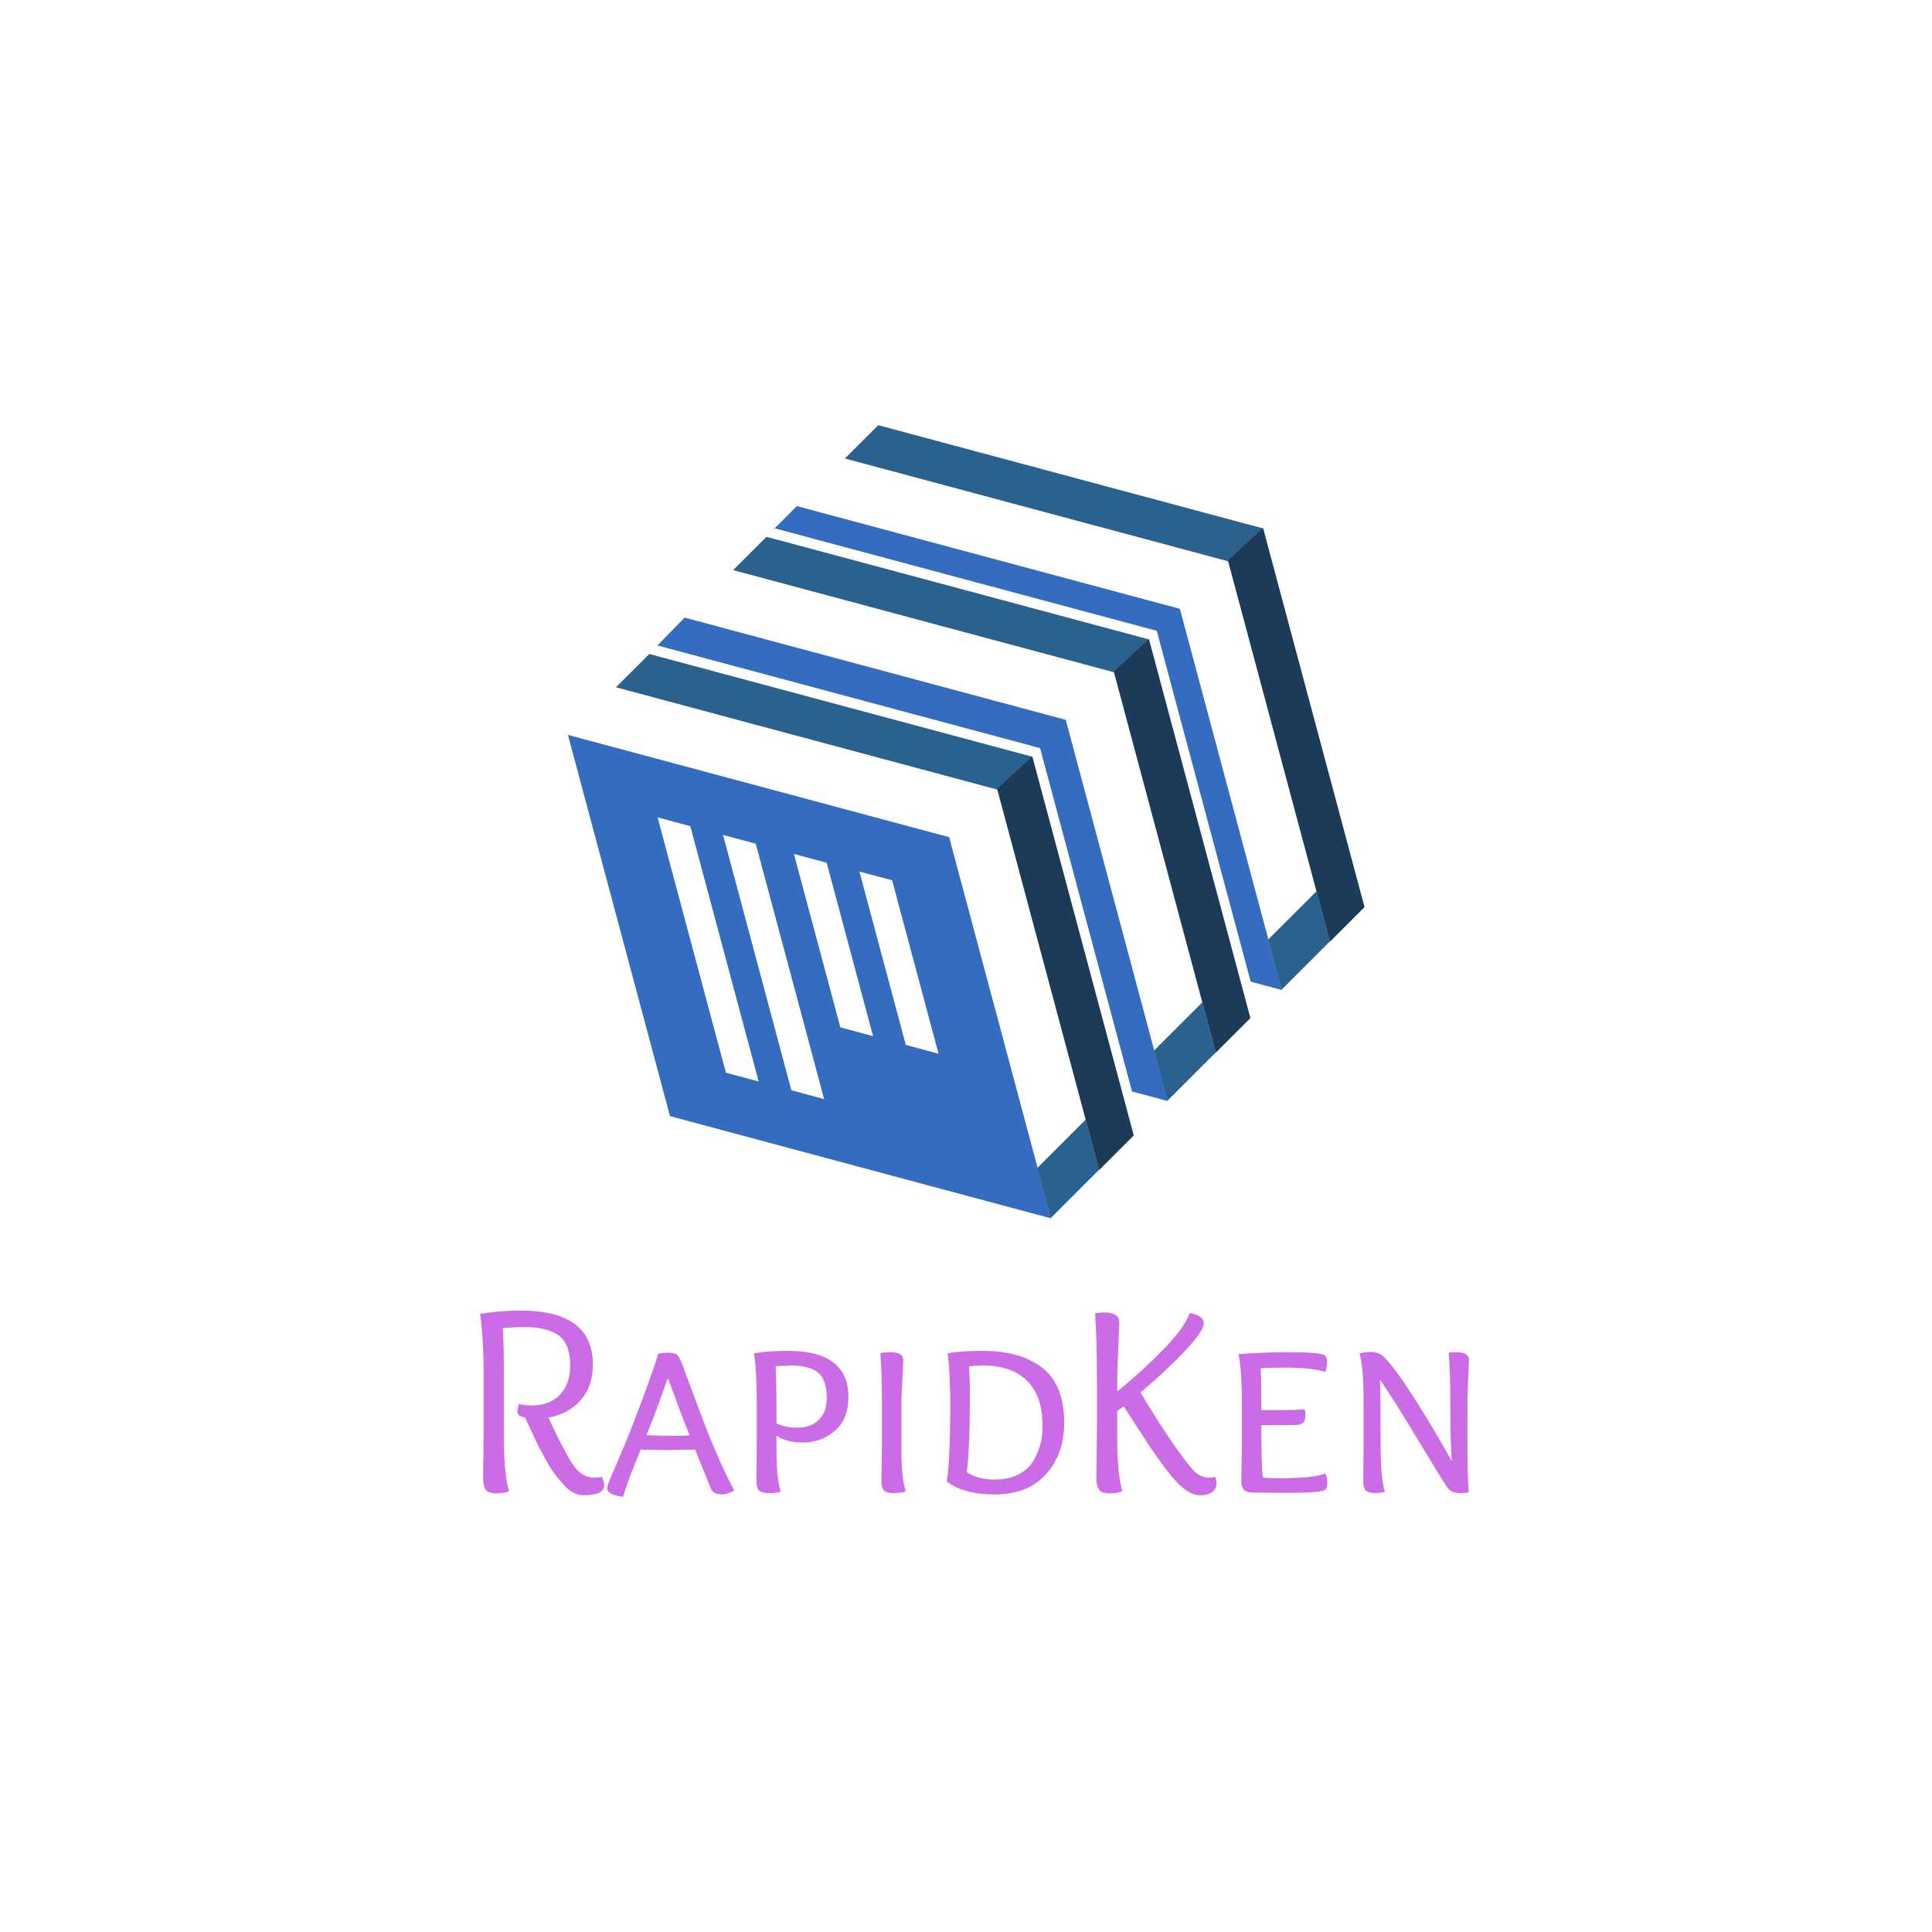<svg xml:space="preserve" viewBox="0 0 1024 1024" height="1024" width="1024" version="1.1" xmlns:xlink="http://www.w3.org/1999/xlink" xmlns="http://www.w3.org/2000/svg">
<desc>Created with Fabric.js 3.1.0</desc>
<defs>
</defs>
<g id="background-logo" transform="matrix(1 0 0 1 512 512)">
<rect height="1024" width="1024" ry="0" rx="0" y="-512" x="-512" paint-order="stroke" style="stroke: none; stroke-width: 1; stroke-dasharray: none; stroke-linecap: butt; stroke-dashoffset: 0; stroke-linejoin: miter; stroke-miterlimit: 4; fill: rgb(255,255,255); fill-rule: nonzero; opacity: 1;"></rect>
</g>
<g id="logo-logo" style="" transform="matrix(-0.408 1.521 -1.521 -0.408 511.985 435.665)">
	<g id="logo-logo" transform="matrix(0.39 0 0 -0.39 103.83 -63.488)">
<path stroke-linecap="round" d="m 1243.92 1350.44 l 10.93 6.31 l 27.84 16.09 l -27.84 16.07 l -23.32 13.46 l -38.79 -22.39 l 51.18 -29.54" transform="translate(-1237.715, -1376.405)" paint-order="stroke" style="stroke: none; stroke-width: 1; stroke-dasharray: none; stroke-linecap: butt; stroke-dashoffset: 0; stroke-linejoin: miter; stroke-miterlimit: 4; fill: rgb(43,97,141); fill-rule: nonzero; opacity: 1;"></path>
</g>
	<g id="logo-logo" transform="matrix(0.39 0 0 -0.39 -20.13 54.752)">
<path stroke-linecap="round" d="M 901.746 1254.21 V 911.621 l 35.211 -20.34 v 340.579 l -35.211 22.35" transform="translate(-919.351, -1072.745)" paint-order="stroke" style="stroke: none; stroke-width: 1; stroke-dasharray: none; stroke-linecap: butt; stroke-dashoffset: 0; stroke-linejoin: miter; stroke-miterlimit: 4; fill: rgb(43,97,141); fill-rule: nonzero; opacity: 1;"></path>
</g>
	<g id="logo-logo" transform="matrix(0.39 0 0 -0.39 63.92 37.362)">
<path stroke-linecap="round" d="m 1233.98 1127.65 l -18.64 -10.78 l -7.32 -4.21 l -57.13 -32.99 l -79.19 -45.71 l -35.26 -20.36 v 29.24 l 35.26 20.35 l 79.19 45.73 l 57.13 32.97 l 7.32 4.22 l 18.64 10.77 z m 0 -58.48 l -18.64 -10.78 l -7.32 -4.22 l -57.13 -32.99 l -79.19 -45.711 l -35.26 -20.348 v 29.238 l 35.26 20.351 l 79.19 45.72 l 57.13 32.98 l 7.32 4.23 l 18.64 10.77 z m -197.54 37.03 l 35.26 20.35 l 79.19 45.72 l 19.71 11.38 v -29.25 l -19.71 -11.37 l -79.19 -45.73 l -35.26 -20.34 z m 0 58.49 l 35.26 20.35 l 79.19 45.71 l 19.71 11.38 v -23.12 v -6.12 l -19.71 -11.38 l -79.19 -45.72 l -35.26 -20.34 z m 218.41 192.06 l -10.93 -6.31 l -85.29 -49.23 l -118.24 -68.27 l -52.652 -30.38 v -44.8 v -14.38 v -138.68 v -108.591 v -34.16 l 294.952 170.301 v 245.25 v 50.54 v 44.8 l -27.84 -16.09" transform="translate(-1135.214, -1117.394)" paint-order="stroke" style="stroke: none; stroke-width: 1; stroke-dasharray: none; stroke-linecap: butt; stroke-dashoffset: 0; stroke-linejoin: miter; stroke-miterlimit: 4; fill: rgb(52,109,191); fill-rule: nonzero; opacity: 1;"></path>
</g>
	<g id="logo-logo" transform="matrix(0.39 0 0 -0.39 37.22 -44.508)">
<path stroke-linecap="round" d="m 1194.95 1423.49 l -293.204 -169.28 l 35.211 -22.35 v 0.44 l 255.783 147.68 l 38.79 22.39 l -36.58 21.12" transform="translate(-1066.638, -1327.675)" paint-order="stroke" style="stroke: none; stroke-width: 1; stroke-dasharray: none; stroke-linecap: butt; stroke-dashoffset: 0; stroke-linejoin: miter; stroke-miterlimit: 4; fill: rgb(28,59,89); fill-rule: nonzero; opacity: 1;"></path>
</g>
	<g id="logo-logo" transform="matrix(0.39 0 0 -0.39 55.53 -91.178)">
<path stroke-linecap="round" d="m 1119.85 1421.55 l 10.93 6.31 l 27.85 16.09 l -27.85 16.07 l -23.31 13.47 l -38.78 -22.39 l 51.16 -29.55" transform="translate(-1113.66, -1447.52)" paint-order="stroke" style="stroke: none; stroke-width: 1; stroke-dasharray: none; stroke-linecap: butt; stroke-dashoffset: 0; stroke-linejoin: miter; stroke-miterlimit: 4; fill: rgb(43,97,141); fill-rule: nonzero; opacity: 1;"></path>
</g>
	<g id="logo-logo" transform="matrix(0.39 0 0 -0.39 -68.44 26.962)">
<path stroke-linecap="round" d="M 777.68 1325.31 V 983.25 l 35.215 -20.34 v 340.06 l -35.215 22.34" transform="translate(-795.287, -1144.11)" paint-order="stroke" style="stroke: none; stroke-width: 1; stroke-dasharray: none; stroke-linecap: butt; stroke-dashoffset: 0; stroke-linejoin: miter; stroke-miterlimit: 4; fill: rgb(43,97,141); fill-rule: nonzero; opacity: 1;"></path>
</g>
	<g id="logo-logo" transform="matrix(0.39 0 0 -0.39 15.61 12.872)">
<path stroke-linecap="round" d="m 892.988 1258.57 l 265.642 153.39 v 31.99 l -294.962 -170.3 v -340.068 v -0.504 l 29.32 -16.418 v 341.91" transform="translate(-1011.149, -1180.305)" paint-order="stroke" style="stroke: none; stroke-width: 1; stroke-dasharray: none; stroke-linecap: butt; stroke-dashoffset: 0; stroke-linejoin: miter; stroke-miterlimit: 4; fill: rgb(52,109,191); fill-rule: nonzero; opacity: 1;"></path>
</g>
	<g id="logo-logo" transform="matrix(0.39 0 0 -0.39 -11.09 -72.198)">
<path stroke-linecap="round" d="m 1070.89 1494.6 l -293.21 -169.29 l 35.215 -22.34 v 0.44 l 294.575 170.08 l -36.58 21.11" transform="translate(-942.575, -1398.785)" paint-order="stroke" style="stroke: none; stroke-width: 1; stroke-dasharray: none; stroke-linecap: butt; stroke-dashoffset: 0; stroke-linejoin: miter; stroke-miterlimit: 4; fill: rgb(28,59,89); fill-rule: nonzero; opacity: 1;"></path>
</g>
	<g id="logo-logo" transform="matrix(0.39 0 0 -0.39 9.49 -118.598)">
<path stroke-linecap="round" d="m 1040.39 1514.37 l -27.84 16.07 l -23.327 13.47 l -38.77 -22.4 l 51.167 -29.54 l 10.93 6.31 l 27.84 16.09" transform="translate(-995.422, -1517.94)" paint-order="stroke" style="stroke: none; stroke-width: 1; stroke-dasharray: none; stroke-linecap: butt; stroke-dashoffset: 0; stroke-linejoin: miter; stroke-miterlimit: 4; fill: rgb(43,97,141); fill-rule: nonzero; opacity: 1;"></path>
</g>
	<g id="logo-logo" transform="matrix(0.39 0 0 -0.39 -114.47 -0.038)">
<path stroke-linecap="round" d="m 659.453 1051.49 l 35.211 -20.33 v 342.22 l -35.211 22.35 v -344.24" transform="translate(-677.058, -1213.445)" paint-order="stroke" style="stroke: none; stroke-width: 1; stroke-dasharray: none; stroke-linecap: butt; stroke-dashoffset: 0; stroke-linejoin: miter; stroke-miterlimit: 4; fill: rgb(43,97,141); fill-rule: nonzero; opacity: 1;"></path>
</g>
	<g id="logo-logo" transform="matrix(0.39 0 0 -0.39 -30.43 -14.788)">
<path stroke-linecap="round" d="m 768.93 1282.89 v 46.8 l 80.418 46.44 l 174.002 100.46 l 8.3 4.77 l 8.74 5.07 v 27.94 l -27.84 -16.09 l -10.93 -6.31 l -175.878 -101.54 l -80.308 -46.35 v -44.79 v -261.62 v -34.16 v -1.67 l 14.808 -8.531 l 8.688 -5.02 v 38.201 v 256.4" transform="translate(-892.912, -1251.33)" paint-order="stroke" style="stroke: none; stroke-width: 1; stroke-dasharray: none; stroke-linecap: butt; stroke-dashoffset: 0; stroke-linejoin: miter; stroke-miterlimit: 4; fill: rgb(52,109,191); fill-rule: nonzero; opacity: 1;"></path>
</g>
	<g id="logo-logo" transform="matrix(0.39 0 0 -0.39 -57.13 -99.618)">
<path stroke-linecap="round" d="m 952.66 1565.01 l -293.207 -169.28 l 35.211 -22.35 v 0.47 l 255.789 147.66 l 38.77 22.4 l -36.563 21.1" transform="translate(-824.338, -1469.195)" paint-order="stroke" style="stroke: none; stroke-width: 1; stroke-dasharray: none; stroke-linecap: butt; stroke-dashoffset: 0; stroke-linejoin: miter; stroke-miterlimit: 4; fill: rgb(28,59,89); fill-rule: nonzero; opacity: 1;"></path>
</g>
</g>
<g transform="matrix(1.575 0 0 1.575 516.541 744.005)">
<filter width="140%" x="-20%" height="140%" y="-20%" id="SVGID_8260">
	<feGaussianBlur stdDeviation="0" in="SourceAlpha"></feGaussianBlur>
	<feOffset result="oBlur" dy="0" dx="0"></feOffset>
	<feFlood flood-opacity="1" flood-color="rgb(0,0,0)"></feFlood>
	<feComposite operator="in" in2="oBlur"></feComposite>
	<feMerge>
		<feMergeNode></feMergeNode>
		<feMergeNode in="SourceGraphic"></feMergeNode>
	</feMerge>
</filter>
<path stroke-linecap="round" d="M 38.67 -7.64 L 38.67 -7.64 Q 41.04 -5 44.5 -5 L 44.5 -5 Q 45.59 -5 46.96 -5.28 L 46.96 -5.28 Q 47.77 -3.64 47.77 -2.55 L 47.77 -2.55 Q 47.77 0.91 40.95 0.91 L 40.95 0.91 Q 39.22 0.91 37.49 0.09 Q 35.76 -0.73 34.03 -2.73 Q 32.3 -4.73 31.08 -6.28 Q 29.85 -7.83 28.07 -11.1 Q 26.3 -14.38 25.57 -15.79 Q 24.84 -17.2 23.11 -20.98 Q 21.38 -24.75 21.11 -25.3 L 21.11 -25.3 Q 18.56 -25.66 18.56 -27.3 L 18.56 -27.3 Q 18.56 -28.12 19.02 -29.76 L 19.02 -29.76 Q 21.57 -29.3 23.3 -29.3 L 23.3 -29.3 Q 29.39 -29.3 32.85 -32.9 Q 36.31 -36.49 36.31 -42.68 L 36.31 -42.68 Q 36.31 -49.96 32.49 -52.83 Q 28.66 -55.69 20.75 -55.69 L 20.75 -55.69 Q 17.84 -55.69 13.65 -55.33 L 13.65 -55.33 Q 14.01 -50.05 14.01 -36.76 L 14.01 -36.76 L 14.01 -18.47 Q 14.01 -6.19 15.74 -0.45 L 15.74 -0.45 Q 14.11 0.27 11.47 0.27 Q 8.83 0.27 7.92 -0.91 Q 7.01 -2.09 7.01 -4.91 L 7.01 -4.91 Q 7.01 -6.37 7.1 -12.1 Q 7.19 -17.84 7.19 -21.02 L 7.19 -21.02 L 7.19 -39.22 Q 7.19 -51.78 6.01 -60.15 L 6.01 -60.15 Q 12.74 -61.24 19.56 -61.24 L 19.56 -61.24 Q 43.95 -61.24 43.95 -43.13 L 43.95 -43.13 Q 43.95 -35.67 39.86 -31.08 Q 35.76 -26.48 29.03 -25.21 L 29.03 -25.21 Q 29.03 -25.12 30.58 -21.84 Q 32.12 -18.56 32.71 -17.47 Q 33.31 -16.38 34.58 -13.92 Q 35.85 -11.47 36.81 -10.01 Q 37.77 -8.55 38.67 -7.64 Z M 76.53 -19.2 L 76.53 -19.2 Q 74.8 -23.3 69.16 -38.58 L 69.16 -38.58 Q 64.61 -25.48 61.97 -19.29 L 61.97 -19.29 Q 67.43 -19.11 70.34 -19.11 L 70.34 -19.11 Q 74.62 -19.11 76.53 -19.2 Z M 68.89 -14.29 L 68.89 -14.29 Q 66.98 -14.29 60.06 -14.47 L 60.06 -14.47 Q 59.6 -13.38 58.1 -9.65 Q 56.6 -5.92 55.69 -3.41 Q 54.78 -0.91 54.14 1.46 L 54.14 1.46 Q 48.78 0.73 48.78 -1.36 L 48.78 -1.36 Q 48.78 -2.27 49.64 -4.37 Q 50.5 -6.46 52.64 -11.33 Q 54.78 -16.2 56.69 -21.11 L 56.69 -21.11 Q 63.79 -39.4 65.97 -46.77 L 65.97 -46.77 Q 67.43 -47.05 69.34 -47.05 L 69.34 -47.05 Q 71.34 -47.05 72.16 -46.46 Q 72.98 -45.86 73.98 -43.23 L 73.98 -43.23 Q 74.71 -41.31 77.94 -32.62 Q 81.17 -23.93 82.99 -19.29 L 82.99 -19.29 Q 87.36 -8.55 91.55 -0.64 L 91.55 -0.64 Q 89 0.64 87.45 0.64 L 87.45 0.64 Q 84.72 0.64 83.72 -1.18 L 83.72 -1.18 Q 83.17 -2.46 78.35 -14.47 L 78.35 -14.47 Q 70.52 -14.29 68.89 -14.29 Z M 112.66 -21.84 L 112.66 -21.84 Q 117.39 -21.84 120.03 -24.52 Q 122.67 -27.21 122.67 -31.76 L 122.67 -31.76 Q 122.67 -38.04 119.71 -40.4 Q 116.75 -42.77 110.47 -42.77 L 110.47 -42.77 Q 110.11 -42.77 105.47 -42.5 L 105.47 -42.5 Q 105.74 -36.49 105.74 -28.76 L 105.74 -28.76 L 105.74 -23.3 Q 108.65 -21.84 112.66 -21.84 Z M 99.1 -16.38 L 99.1 -16.38 L 99.1 -30.58 Q 99.1 -40.4 98.19 -46.87 L 98.19 -46.87 Q 103.1 -47.68 109.56 -47.68 L 109.56 -47.68 Q 129.95 -47.68 129.95 -32.21 L 129.95 -32.21 Q 129.95 -24.66 125.35 -20.75 Q 120.76 -16.84 114.57 -16.84 L 114.57 -16.84 Q 109.2 -16.84 105.74 -19.11 L 105.74 -19.11 L 105.74 -14.11 Q 105.74 -4.73 107.2 -0.27 L 107.2 -0.27 Q 105.56 0.18 103.19 0.18 L 103.19 0.18 Q 100.74 0.18 99.87 -0.73 Q 99.01 -1.64 99.01 -3.82 L 99.01 -3.82 Q 99.01 -4.91 99.05 -9.37 Q 99.1 -13.83 99.1 -16.38 Z M 141.23 -16.38 L 141.23 -16.38 L 141.23 -30.58 Q 141.23 -40.04 140.69 -46.96 L 140.69 -46.96 Q 142.32 -47.23 144.14 -47.23 L 144.14 -47.23 Q 148.42 -47.23 148.42 -44.5 L 148.42 -44.5 Q 148.42 -44.13 148.28 -41.68 Q 148.15 -39.22 147.97 -35.58 Q 147.78 -31.94 147.78 -28.66 L 147.78 -28.66 L 147.78 -14.38 Q 147.78 -4.82 149.24 -0.36 L 149.24 -0.36 Q 147.88 0.18 145.24 0.18 L 145.24 0.18 Q 142.78 0.18 141.91 -0.73 Q 141.05 -1.64 141.05 -3.82 L 141.05 -3.82 Q 141.05 -4.91 141.14 -9.37 Q 141.23 -13.83 141.23 -16.38 Z M 163.07 -3.73 L 163.07 -3.73 Q 164.07 -9.83 164.25 -27.57 L 164.25 -27.57 Q 164.25 -39.77 163.34 -46.87 L 163.34 -46.87 Q 167.71 -47.68 175.08 -47.68 L 175.08 -47.68 Q 181 -47.68 185.69 -46.5 Q 190.37 -45.32 194.33 -42.63 Q 198.29 -39.95 200.43 -35.13 Q 202.57 -30.3 202.57 -23.57 L 202.57 -23.57 Q 202.57 -13.01 196.47 -6.19 Q 190.37 0.64 179.18 0.64 L 179.18 0.64 Q 168.71 0.64 163.07 -3.73 Z M 170.53 -42.5 L 170.53 -42.5 Q 170.81 -38.86 170.81 -31.3 L 170.81 -31.3 Q 170.81 -15.83 169.81 -6.83 L 169.81 -6.83 Q 173.54 -4.37 179.27 -4.37 L 179.27 -4.37 Q 183.73 -4.37 187 -6.01 Q 190.28 -7.64 192.01 -10.42 Q 193.74 -13.2 194.51 -16.15 Q 195.29 -19.11 195.29 -22.29 L 195.29 -22.29 Q 195.29 -32.49 190.05 -37.63 Q 184.82 -42.77 175.08 -42.77 L 175.08 -42.77 Q 174.45 -42.77 173.72 -42.72 Q 172.99 -42.68 172.04 -42.59 Q 171.08 -42.5 170.53 -42.5 Z M 216.03 -60.61 L 216.03 -60.61 Q 221.13 -60.61 221.13 -57.15 L 221.13 -57.15 Q 221.13 -56.69 220.95 -53.23 Q 220.77 -49.78 220.58 -44.41 Q 220.4 -39.04 220.4 -34.03 L 220.4 -34.03 Q 228.23 -40.31 235.69 -47.91 Q 243.15 -55.51 244.79 -60.42 L 244.79 -60.42 Q 249.52 -59.6 249.52 -56.97 Q 249.52 -54.33 243.15 -47.59 Q 236.78 -40.86 228.23 -33.67 L 228.23 -33.67 Q 238.33 -16.84 244.88 -8.83 L 244.88 -8.83 Q 245.97 -7.46 246.61 -6.87 Q 247.25 -6.28 248.52 -5.64 Q 249.79 -5 251.34 -5 L 251.34 -5 Q 252.43 -5 253.44 -5.28 L 253.44 -5.28 Q 253.8 -4 253.8 -3 L 253.8 -3 Q 253.8 -1.09 252.25 -0.09 Q 250.7 0.91 248.43 0.91 L 248.43 0.91 Q 244.52 0.91 240.24 -3.73 L 240.24 -3.73 Q 238.24 -5.92 235.6 -9.51 Q 232.96 -13.1 231.14 -15.83 Q 229.32 -18.56 226.41 -23.11 Q 223.5 -27.66 222.59 -29.03 L 222.59 -29.03 Q 221.04 -27.85 220.4 -27.39 L 220.4 -27.39 L 220.4 -18.47 Q 220.4 -6.19 222.13 -0.45 L 222.13 -0.45 Q 220.68 0.27 217.76 0.27 L 217.76 0.27 Q 215.22 0.27 214.31 -0.96 Q 213.4 -2.18 213.4 -4.91 L 213.4 -4.91 Q 213.4 -6.37 213.49 -12.1 Q 213.58 -17.84 213.58 -21.02 L 213.58 -21.02 L 213.58 -39.22 Q 213.58 -52.05 212.94 -60.33 L 212.94 -60.33 Q 214.76 -60.61 216.03 -60.61 Z M 268.63 -41.86 L 268.63 -41.86 Q 268.91 -39.68 268.91 -27.75 L 268.91 -27.75 L 274.73 -27.75 Q 280.83 -27.75 283.47 -28.03 L 283.47 -28.03 Q 283.74 -27.3 283.74 -26.03 L 283.74 -26.03 Q 283.74 -24.21 282.96 -23.52 Q 282.19 -22.84 280.55 -22.75 L 280.55 -22.75 Q 278.64 -22.66 275.37 -22.66 L 275.37 -22.66 L 268.91 -22.66 Q 268.91 -8.01 269.45 -5 L 269.45 -5 Q 272.73 -4.82 274.73 -4.82 L 274.73 -4.82 Q 286.74 -4.82 290.47 -6.46 L 290.47 -6.46 Q 291.11 -4.82 291.11 -3 L 291.11 -3 Q 291.11 -1.55 290.38 -0.91 L 290.38 -0.91 Q 289.02 0.09 278 0.09 L 278 0.09 Q 275.82 0.09 271 0.05 Q 266.18 0 265.99 0 L 265.99 0 Q 263.72 -0.09 262.94 -1 Q 262.17 -1.91 262.17 -4 L 262.17 -4 Q 262.17 -5.28 262.26 -9.6 Q 262.35 -13.92 262.35 -16.38 L 262.35 -16.38 L 262.35 -30.3 Q 262.35 -40.68 261.26 -46.59 L 261.26 -46.59 Q 270.18 -47.23 277.91 -47.23 L 277.91 -47.23 Q 288.93 -47.23 290.29 -46.14 L 290.29 -46.14 Q 291.02 -45.5 291.02 -44.04 L 291.02 -44.04 Q 291.02 -42.22 290.38 -40.59 L 290.38 -40.59 Q 286.01 -42.04 276.73 -42.04 L 276.73 -42.04 Q 273.18 -42.04 268.63 -41.86 Z M 338.7 0 L 338.7 0 Q 336.88 0.18 335.88 0.18 L 335.88 0.18 Q 332.79 0.18 331.51 -1.64 L 331.51 -1.64 Q 328.78 -5.82 321.23 -18.38 Q 313.68 -30.94 308.85 -37.95 L 308.85 -37.95 Q 309.04 -31.12 309.04 -16.47 L 309.04 -16.47 Q 309.04 -4.46 310.49 -0.27 L 310.49 -0.27 Q 308.85 0.18 307.31 0.18 L 307.31 0.18 Q 304.85 0.18 304.03 -0.73 Q 303.21 -1.64 303.21 -3.82 L 303.21 -3.82 Q 303.21 -4.91 303.26 -9.37 Q 303.3 -13.83 303.3 -16.38 L 303.3 -16.38 L 303.3 -30.58 Q 303.3 -42.41 301.94 -46.77 L 301.94 -46.77 Q 303.58 -47.32 305.85 -47.32 L 305.85 -47.32 Q 308.67 -47.32 310.58 -45.23 L 310.58 -45.23 Q 314.13 -41.59 320.96 -30.85 Q 327.78 -20.11 332.97 -10.56 L 332.97 -10.56 Q 332.51 -17.11 332.51 -30.12 L 332.51 -30.12 Q 332.51 -39.95 331.97 -47.05 L 331.97 -47.05 Q 333.42 -47.23 334.61 -47.23 L 334.61 -47.23 Q 338.79 -47.23 338.79 -44.5 L 338.79 -44.5 Q 338.79 -44.13 338.66 -41.68 Q 338.52 -39.22 338.38 -35.58 Q 338.25 -31.94 338.25 -28.66 L 338.25 -28.66 L 338.25 -16.47 Q 338.25 -5.82 338.7 0 Z" transform="translate(-172.4, 29.89)" paint-order="stroke" style="stroke: none; stroke-width: 1; stroke-dasharray: none; stroke-linecap: butt; stroke-dashoffset: 0; stroke-linejoin: miter; stroke-miterlimit: 4; fill: rgb(203,108,230); fill-rule: nonzero; opacity: 1;filter: url(#SVGID_8260);"></path>
</g>
</svg>